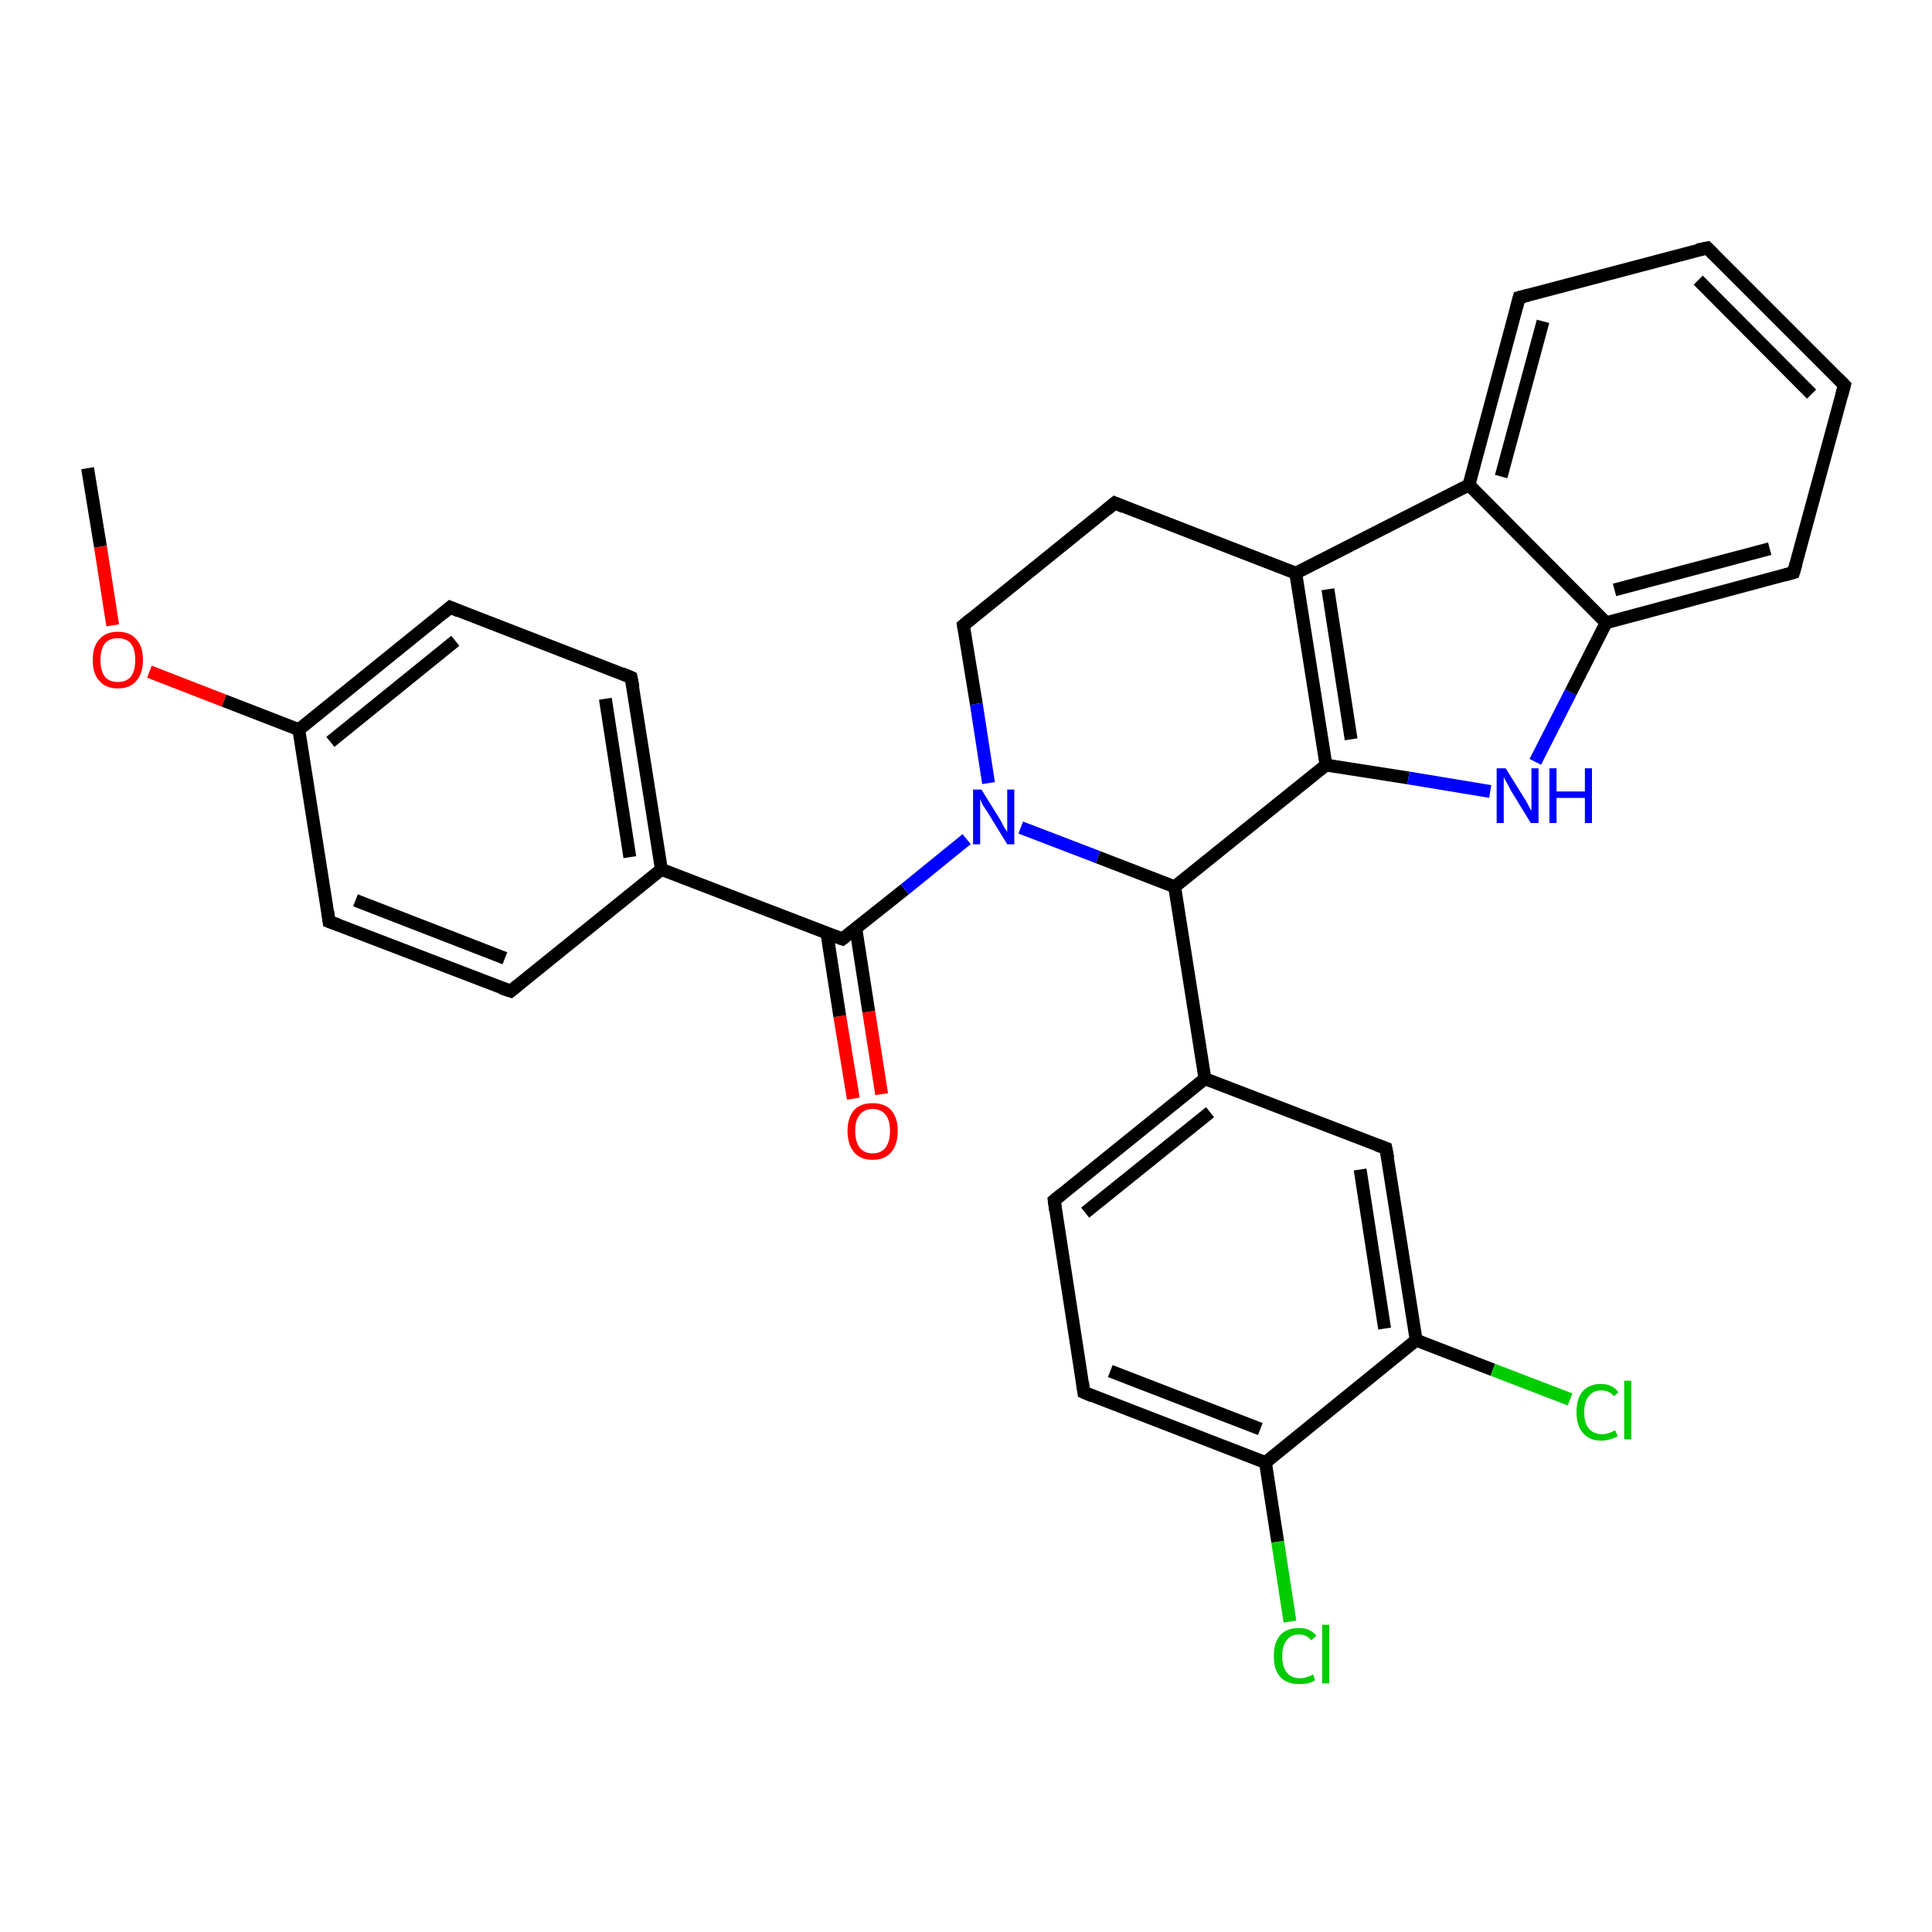<?xml version='1.0' encoding='iso-8859-1'?>
<svg version='1.1' baseProfile='full'
              xmlns='http://www.w3.org/2000/svg'
                      xmlns:rdkit='http://www.rdkit.org/xml'
                      xmlns:xlink='http://www.w3.org/1999/xlink'
                  xml:space='preserve'
width='300px' height='300px' viewBox='0 0 300 300'>
<!-- END OF HEADER -->
<rect style='opacity:1.0;fill:#FFFFFF;stroke:none' width='300.0' height='300.0' x='0.0' y='0.0'> </rect>
<path class='bond-0 atom-0 atom-1' d='M 13.6,72.7 L 15.6,84.9' style='fill:none;fill-rule:evenodd;stroke:#000000;stroke-width:2.0px;stroke-linecap:butt;stroke-linejoin:miter;stroke-opacity:1' />
<path class='bond-0 atom-0 atom-1' d='M 15.6,84.9 L 17.5,97.1' style='fill:none;fill-rule:evenodd;stroke:#FF0000;stroke-width:2.0px;stroke-linecap:butt;stroke-linejoin:miter;stroke-opacity:1' />
<path class='bond-1 atom-1 atom-2' d='M 23.2,104.3 L 34.8,108.8' style='fill:none;fill-rule:evenodd;stroke:#FF0000;stroke-width:2.0px;stroke-linecap:butt;stroke-linejoin:miter;stroke-opacity:1' />
<path class='bond-1 atom-1 atom-2' d='M 34.8,108.8 L 46.4,113.3' style='fill:none;fill-rule:evenodd;stroke:#000000;stroke-width:2.0px;stroke-linecap:butt;stroke-linejoin:miter;stroke-opacity:1' />
<path class='bond-2 atom-2 atom-3' d='M 46.4,113.3 L 69.9,94.3' style='fill:none;fill-rule:evenodd;stroke:#000000;stroke-width:2.0px;stroke-linecap:butt;stroke-linejoin:miter;stroke-opacity:1' />
<path class='bond-2 atom-2 atom-3' d='M 51.3,115.2 L 70.7,99.5' style='fill:none;fill-rule:evenodd;stroke:#000000;stroke-width:2.0px;stroke-linecap:butt;stroke-linejoin:miter;stroke-opacity:1' />
<path class='bond-3 atom-3 atom-4' d='M 69.9,94.3 L 98.0,105.2' style='fill:none;fill-rule:evenodd;stroke:#000000;stroke-width:2.0px;stroke-linecap:butt;stroke-linejoin:miter;stroke-opacity:1' />
<path class='bond-4 atom-4 atom-5' d='M 98.0,105.2 L 102.7,135.0' style='fill:none;fill-rule:evenodd;stroke:#000000;stroke-width:2.0px;stroke-linecap:butt;stroke-linejoin:miter;stroke-opacity:1' />
<path class='bond-4 atom-4 atom-5' d='M 94.0,108.5 L 97.8,133.1' style='fill:none;fill-rule:evenodd;stroke:#000000;stroke-width:2.0px;stroke-linecap:butt;stroke-linejoin:miter;stroke-opacity:1' />
<path class='bond-5 atom-5 atom-6' d='M 102.7,135.0 L 79.3,153.9' style='fill:none;fill-rule:evenodd;stroke:#000000;stroke-width:2.0px;stroke-linecap:butt;stroke-linejoin:miter;stroke-opacity:1' />
<path class='bond-6 atom-6 atom-7' d='M 79.3,153.9 L 51.1,143.1' style='fill:none;fill-rule:evenodd;stroke:#000000;stroke-width:2.0px;stroke-linecap:butt;stroke-linejoin:miter;stroke-opacity:1' />
<path class='bond-6 atom-6 atom-7' d='M 78.4,148.8 L 55.2,139.8' style='fill:none;fill-rule:evenodd;stroke:#000000;stroke-width:2.0px;stroke-linecap:butt;stroke-linejoin:miter;stroke-opacity:1' />
<path class='bond-7 atom-5 atom-8' d='M 102.7,135.0 L 130.8,145.8' style='fill:none;fill-rule:evenodd;stroke:#000000;stroke-width:2.0px;stroke-linecap:butt;stroke-linejoin:miter;stroke-opacity:1' />
<path class='bond-8 atom-8 atom-9' d='M 128.4,144.9 L 130.4,157.8' style='fill:none;fill-rule:evenodd;stroke:#000000;stroke-width:2.0px;stroke-linecap:butt;stroke-linejoin:miter;stroke-opacity:1' />
<path class='bond-8 atom-8 atom-9' d='M 130.4,157.8 L 132.5,170.6' style='fill:none;fill-rule:evenodd;stroke:#FF0000;stroke-width:2.0px;stroke-linecap:butt;stroke-linejoin:miter;stroke-opacity:1' />
<path class='bond-8 atom-8 atom-9' d='M 132.9,144.2 L 134.9,157.1' style='fill:none;fill-rule:evenodd;stroke:#000000;stroke-width:2.0px;stroke-linecap:butt;stroke-linejoin:miter;stroke-opacity:1' />
<path class='bond-8 atom-8 atom-9' d='M 134.9,157.1 L 136.9,169.9' style='fill:none;fill-rule:evenodd;stroke:#FF0000;stroke-width:2.0px;stroke-linecap:butt;stroke-linejoin:miter;stroke-opacity:1' />
<path class='bond-9 atom-8 atom-10' d='M 130.8,145.8 L 140.5,138.1' style='fill:none;fill-rule:evenodd;stroke:#000000;stroke-width:2.0px;stroke-linecap:butt;stroke-linejoin:miter;stroke-opacity:1' />
<path class='bond-9 atom-8 atom-10' d='M 140.5,138.1 L 150.1,130.3' style='fill:none;fill-rule:evenodd;stroke:#0000FF;stroke-width:2.0px;stroke-linecap:butt;stroke-linejoin:miter;stroke-opacity:1' />
<path class='bond-10 atom-10 atom-11' d='M 153.5,121.6 L 151.6,109.3' style='fill:none;fill-rule:evenodd;stroke:#0000FF;stroke-width:2.0px;stroke-linecap:butt;stroke-linejoin:miter;stroke-opacity:1' />
<path class='bond-10 atom-10 atom-11' d='M 151.6,109.3 L 149.6,97.1' style='fill:none;fill-rule:evenodd;stroke:#000000;stroke-width:2.0px;stroke-linecap:butt;stroke-linejoin:miter;stroke-opacity:1' />
<path class='bond-11 atom-11 atom-12' d='M 149.6,97.1 L 173.1,78.1' style='fill:none;fill-rule:evenodd;stroke:#000000;stroke-width:2.0px;stroke-linecap:butt;stroke-linejoin:miter;stroke-opacity:1' />
<path class='bond-12 atom-12 atom-13' d='M 173.1,78.1 L 201.2,89.0' style='fill:none;fill-rule:evenodd;stroke:#000000;stroke-width:2.0px;stroke-linecap:butt;stroke-linejoin:miter;stroke-opacity:1' />
<path class='bond-13 atom-13 atom-14' d='M 201.2,89.0 L 205.9,118.8' style='fill:none;fill-rule:evenodd;stroke:#000000;stroke-width:2.0px;stroke-linecap:butt;stroke-linejoin:miter;stroke-opacity:1' />
<path class='bond-13 atom-13 atom-14' d='M 206.2,91.5 L 209.8,114.8' style='fill:none;fill-rule:evenodd;stroke:#000000;stroke-width:2.0px;stroke-linecap:butt;stroke-linejoin:miter;stroke-opacity:1' />
<path class='bond-14 atom-14 atom-15' d='M 205.9,118.8 L 218.7,120.8' style='fill:none;fill-rule:evenodd;stroke:#000000;stroke-width:2.0px;stroke-linecap:butt;stroke-linejoin:miter;stroke-opacity:1' />
<path class='bond-14 atom-14 atom-15' d='M 218.7,120.8 L 231.4,122.9' style='fill:none;fill-rule:evenodd;stroke:#0000FF;stroke-width:2.0px;stroke-linecap:butt;stroke-linejoin:miter;stroke-opacity:1' />
<path class='bond-15 atom-15 atom-16' d='M 238.4,118.3 L 243.9,107.5' style='fill:none;fill-rule:evenodd;stroke:#0000FF;stroke-width:2.0px;stroke-linecap:butt;stroke-linejoin:miter;stroke-opacity:1' />
<path class='bond-15 atom-15 atom-16' d='M 243.9,107.5 L 249.4,96.7' style='fill:none;fill-rule:evenodd;stroke:#000000;stroke-width:2.0px;stroke-linecap:butt;stroke-linejoin:miter;stroke-opacity:1' />
<path class='bond-16 atom-16 atom-17' d='M 249.4,96.7 L 278.5,88.9' style='fill:none;fill-rule:evenodd;stroke:#000000;stroke-width:2.0px;stroke-linecap:butt;stroke-linejoin:miter;stroke-opacity:1' />
<path class='bond-16 atom-16 atom-17' d='M 250.7,91.6 L 274.8,85.2' style='fill:none;fill-rule:evenodd;stroke:#000000;stroke-width:2.0px;stroke-linecap:butt;stroke-linejoin:miter;stroke-opacity:1' />
<path class='bond-17 atom-17 atom-18' d='M 278.5,88.9 L 286.4,59.8' style='fill:none;fill-rule:evenodd;stroke:#000000;stroke-width:2.0px;stroke-linecap:butt;stroke-linejoin:miter;stroke-opacity:1' />
<path class='bond-18 atom-18 atom-19' d='M 286.4,59.8 L 265.1,38.5' style='fill:none;fill-rule:evenodd;stroke:#000000;stroke-width:2.0px;stroke-linecap:butt;stroke-linejoin:miter;stroke-opacity:1' />
<path class='bond-18 atom-18 atom-19' d='M 281.3,61.2 L 263.7,43.5' style='fill:none;fill-rule:evenodd;stroke:#000000;stroke-width:2.0px;stroke-linecap:butt;stroke-linejoin:miter;stroke-opacity:1' />
<path class='bond-19 atom-19 atom-20' d='M 265.1,38.5 L 235.9,46.2' style='fill:none;fill-rule:evenodd;stroke:#000000;stroke-width:2.0px;stroke-linecap:butt;stroke-linejoin:miter;stroke-opacity:1' />
<path class='bond-20 atom-20 atom-21' d='M 235.9,46.2 L 228.1,75.3' style='fill:none;fill-rule:evenodd;stroke:#000000;stroke-width:2.0px;stroke-linecap:butt;stroke-linejoin:miter;stroke-opacity:1' />
<path class='bond-20 atom-20 atom-21' d='M 239.6,49.9 L 233.1,74.0' style='fill:none;fill-rule:evenodd;stroke:#000000;stroke-width:2.0px;stroke-linecap:butt;stroke-linejoin:miter;stroke-opacity:1' />
<path class='bond-21 atom-14 atom-22' d='M 205.9,118.8 L 182.4,137.7' style='fill:none;fill-rule:evenodd;stroke:#000000;stroke-width:2.0px;stroke-linecap:butt;stroke-linejoin:miter;stroke-opacity:1' />
<path class='bond-22 atom-22 atom-23' d='M 182.4,137.7 L 187.1,167.5' style='fill:none;fill-rule:evenodd;stroke:#000000;stroke-width:2.0px;stroke-linecap:butt;stroke-linejoin:miter;stroke-opacity:1' />
<path class='bond-23 atom-23 atom-24' d='M 187.1,167.5 L 163.7,186.4' style='fill:none;fill-rule:evenodd;stroke:#000000;stroke-width:2.0px;stroke-linecap:butt;stroke-linejoin:miter;stroke-opacity:1' />
<path class='bond-23 atom-23 atom-24' d='M 187.9,172.7 L 168.5,188.3' style='fill:none;fill-rule:evenodd;stroke:#000000;stroke-width:2.0px;stroke-linecap:butt;stroke-linejoin:miter;stroke-opacity:1' />
<path class='bond-24 atom-24 atom-25' d='M 163.7,186.4 L 168.3,216.2' style='fill:none;fill-rule:evenodd;stroke:#000000;stroke-width:2.0px;stroke-linecap:butt;stroke-linejoin:miter;stroke-opacity:1' />
<path class='bond-25 atom-25 atom-26' d='M 168.3,216.2 L 196.5,227.1' style='fill:none;fill-rule:evenodd;stroke:#000000;stroke-width:2.0px;stroke-linecap:butt;stroke-linejoin:miter;stroke-opacity:1' />
<path class='bond-25 atom-25 atom-26' d='M 172.4,212.9 L 195.7,221.9' style='fill:none;fill-rule:evenodd;stroke:#000000;stroke-width:2.0px;stroke-linecap:butt;stroke-linejoin:miter;stroke-opacity:1' />
<path class='bond-26 atom-26 atom-27' d='M 196.5,227.1 L 198.4,239.4' style='fill:none;fill-rule:evenodd;stroke:#000000;stroke-width:2.0px;stroke-linecap:butt;stroke-linejoin:miter;stroke-opacity:1' />
<path class='bond-26 atom-26 atom-27' d='M 198.4,239.4 L 200.3,251.8' style='fill:none;fill-rule:evenodd;stroke:#00CC00;stroke-width:2.0px;stroke-linecap:butt;stroke-linejoin:miter;stroke-opacity:1' />
<path class='bond-27 atom-26 atom-28' d='M 196.5,227.1 L 219.9,208.1' style='fill:none;fill-rule:evenodd;stroke:#000000;stroke-width:2.0px;stroke-linecap:butt;stroke-linejoin:miter;stroke-opacity:1' />
<path class='bond-28 atom-28 atom-29' d='M 219.9,208.1 L 231.8,212.7' style='fill:none;fill-rule:evenodd;stroke:#000000;stroke-width:2.0px;stroke-linecap:butt;stroke-linejoin:miter;stroke-opacity:1' />
<path class='bond-28 atom-28 atom-29' d='M 231.8,212.7 L 243.8,217.3' style='fill:none;fill-rule:evenodd;stroke:#00CC00;stroke-width:2.0px;stroke-linecap:butt;stroke-linejoin:miter;stroke-opacity:1' />
<path class='bond-29 atom-28 atom-30' d='M 219.9,208.1 L 215.2,178.3' style='fill:none;fill-rule:evenodd;stroke:#000000;stroke-width:2.0px;stroke-linecap:butt;stroke-linejoin:miter;stroke-opacity:1' />
<path class='bond-29 atom-28 atom-30' d='M 215.0,206.3 L 211.2,181.6' style='fill:none;fill-rule:evenodd;stroke:#000000;stroke-width:2.0px;stroke-linecap:butt;stroke-linejoin:miter;stroke-opacity:1' />
<path class='bond-30 atom-7 atom-2' d='M 51.1,143.1 L 46.4,113.3' style='fill:none;fill-rule:evenodd;stroke:#000000;stroke-width:2.0px;stroke-linecap:butt;stroke-linejoin:miter;stroke-opacity:1' />
<path class='bond-31 atom-22 atom-10' d='M 182.4,137.7 L 170.5,133.1' style='fill:none;fill-rule:evenodd;stroke:#000000;stroke-width:2.0px;stroke-linecap:butt;stroke-linejoin:miter;stroke-opacity:1' />
<path class='bond-31 atom-22 atom-10' d='M 170.5,133.1 L 158.5,128.5' style='fill:none;fill-rule:evenodd;stroke:#0000FF;stroke-width:2.0px;stroke-linecap:butt;stroke-linejoin:miter;stroke-opacity:1' />
<path class='bond-32 atom-30 atom-23' d='M 215.2,178.3 L 187.1,167.5' style='fill:none;fill-rule:evenodd;stroke:#000000;stroke-width:2.0px;stroke-linecap:butt;stroke-linejoin:miter;stroke-opacity:1' />
<path class='bond-33 atom-21 atom-13' d='M 228.1,75.3 L 201.2,89.0' style='fill:none;fill-rule:evenodd;stroke:#000000;stroke-width:2.0px;stroke-linecap:butt;stroke-linejoin:miter;stroke-opacity:1' />
<path class='bond-34 atom-21 atom-16' d='M 228.1,75.3 L 249.4,96.7' style='fill:none;fill-rule:evenodd;stroke:#000000;stroke-width:2.0px;stroke-linecap:butt;stroke-linejoin:miter;stroke-opacity:1' />
<path d='M 68.7,95.3 L 69.9,94.3 L 71.3,94.9' style='fill:none;stroke:#000000;stroke-width:2.0px;stroke-linecap:butt;stroke-linejoin:miter;stroke-opacity:1;' />
<path d='M 96.6,104.6 L 98.0,105.2 L 98.3,106.7' style='fill:none;stroke:#000000;stroke-width:2.0px;stroke-linecap:butt;stroke-linejoin:miter;stroke-opacity:1;' />
<path d='M 80.4,153.0 L 79.3,153.9 L 77.8,153.4' style='fill:none;stroke:#000000;stroke-width:2.0px;stroke-linecap:butt;stroke-linejoin:miter;stroke-opacity:1;' />
<path d='M 52.5,143.6 L 51.1,143.1 L 50.9,141.6' style='fill:none;stroke:#000000;stroke-width:2.0px;stroke-linecap:butt;stroke-linejoin:miter;stroke-opacity:1;' />
<path d='M 129.4,145.3 L 130.8,145.8 L 131.3,145.4' style='fill:none;stroke:#000000;stroke-width:2.0px;stroke-linecap:butt;stroke-linejoin:miter;stroke-opacity:1;' />
<path d='M 149.7,97.7 L 149.6,97.1 L 150.8,96.1' style='fill:none;stroke:#000000;stroke-width:2.0px;stroke-linecap:butt;stroke-linejoin:miter;stroke-opacity:1;' />
<path d='M 171.9,79.1 L 173.1,78.1 L 174.5,78.7' style='fill:none;stroke:#000000;stroke-width:2.0px;stroke-linecap:butt;stroke-linejoin:miter;stroke-opacity:1;' />
<path d='M 277.1,89.3 L 278.5,88.9 L 278.9,87.5' style='fill:none;stroke:#000000;stroke-width:2.0px;stroke-linecap:butt;stroke-linejoin:miter;stroke-opacity:1;' />
<path d='M 286.0,61.3 L 286.4,59.8 L 285.3,58.7' style='fill:none;stroke:#000000;stroke-width:2.0px;stroke-linecap:butt;stroke-linejoin:miter;stroke-opacity:1;' />
<path d='M 266.1,39.5 L 265.1,38.5 L 263.6,38.8' style='fill:none;stroke:#000000;stroke-width:2.0px;stroke-linecap:butt;stroke-linejoin:miter;stroke-opacity:1;' />
<path d='M 237.4,45.8 L 235.9,46.2 L 235.5,47.7' style='fill:none;stroke:#000000;stroke-width:2.0px;stroke-linecap:butt;stroke-linejoin:miter;stroke-opacity:1;' />
<path d='M 164.8,185.5 L 163.7,186.4 L 163.9,187.9' style='fill:none;stroke:#000000;stroke-width:2.0px;stroke-linecap:butt;stroke-linejoin:miter;stroke-opacity:1;' />
<path d='M 168.1,214.7 L 168.3,216.2 L 169.7,216.8' style='fill:none;stroke:#000000;stroke-width:2.0px;stroke-linecap:butt;stroke-linejoin:miter;stroke-opacity:1;' />
<path d='M 215.5,179.8 L 215.2,178.3 L 213.8,177.8' style='fill:none;stroke:#000000;stroke-width:2.0px;stroke-linecap:butt;stroke-linejoin:miter;stroke-opacity:1;' />
<path class='atom-1' d='M 14.4 102.5
Q 14.4 100.4, 15.4 99.3
Q 16.4 98.1, 18.3 98.1
Q 20.2 98.1, 21.2 99.3
Q 22.2 100.4, 22.2 102.5
Q 22.2 104.5, 21.2 105.7
Q 20.2 106.9, 18.3 106.9
Q 16.4 106.9, 15.4 105.7
Q 14.4 104.6, 14.4 102.5
M 18.3 105.9
Q 19.6 105.9, 20.3 105.1
Q 21.0 104.2, 21.0 102.5
Q 21.0 100.8, 20.3 99.9
Q 19.6 99.1, 18.3 99.1
Q 17.0 99.1, 16.3 99.9
Q 15.6 100.8, 15.6 102.5
Q 15.6 104.2, 16.3 105.1
Q 17.0 105.9, 18.3 105.9
' fill='#FF0000'/>
<path class='atom-9' d='M 131.6 175.6
Q 131.6 173.6, 132.6 172.4
Q 133.6 171.3, 135.5 171.3
Q 137.4 171.3, 138.4 172.4
Q 139.4 173.6, 139.4 175.6
Q 139.4 177.7, 138.4 178.9
Q 137.4 180.1, 135.5 180.1
Q 133.6 180.1, 132.6 178.9
Q 131.6 177.7, 131.6 175.6
M 135.5 179.1
Q 136.8 179.1, 137.5 178.2
Q 138.2 177.3, 138.2 175.6
Q 138.2 173.9, 137.5 173.1
Q 136.8 172.2, 135.5 172.2
Q 134.2 172.2, 133.5 173.1
Q 132.8 173.9, 132.8 175.6
Q 132.8 177.3, 133.5 178.2
Q 134.2 179.1, 135.5 179.1
' fill='#FF0000'/>
<path class='atom-10' d='M 152.4 122.6
L 155.2 127.1
Q 155.5 127.6, 155.9 128.4
Q 156.4 129.2, 156.4 129.2
L 156.4 122.6
L 157.5 122.6
L 157.5 131.1
L 156.4 131.1
L 153.4 126.2
Q 153.0 125.6, 152.6 125.0
Q 152.3 124.3, 152.2 124.1
L 152.2 131.1
L 151.1 131.1
L 151.1 122.6
L 152.4 122.6
' fill='#0000FF'/>
<path class='atom-15' d='M 233.8 119.3
L 236.6 123.8
Q 236.9 124.2, 237.3 125.0
Q 237.7 125.8, 237.8 125.9
L 237.8 119.3
L 238.9 119.3
L 238.9 127.8
L 237.7 127.8
L 234.7 122.9
Q 234.4 122.3, 234.0 121.6
Q 233.6 120.9, 233.5 120.7
L 233.5 127.8
L 232.4 127.8
L 232.4 119.3
L 233.8 119.3
' fill='#0000FF'/>
<path class='atom-15' d='M 240.6 119.3
L 241.7 119.3
L 241.7 122.9
L 246.1 122.9
L 246.1 119.3
L 247.2 119.3
L 247.2 127.8
L 246.1 127.8
L 246.1 123.9
L 241.7 123.9
L 241.7 127.8
L 240.6 127.8
L 240.6 119.3
' fill='#0000FF'/>
<path class='atom-27' d='M 197.8 257.2
Q 197.8 255.0, 198.8 253.9
Q 199.8 252.8, 201.7 252.8
Q 203.5 252.8, 204.4 254.0
L 203.6 254.7
Q 202.9 253.8, 201.7 253.8
Q 200.4 253.8, 199.8 254.7
Q 199.1 255.5, 199.1 257.2
Q 199.1 258.8, 199.8 259.7
Q 200.5 260.6, 201.9 260.6
Q 202.8 260.6, 203.9 260.0
L 204.2 260.9
Q 203.8 261.2, 203.1 261.4
Q 202.4 261.5, 201.7 261.5
Q 199.8 261.5, 198.8 260.4
Q 197.8 259.3, 197.8 257.2
' fill='#00CC00'/>
<path class='atom-27' d='M 205.3 252.3
L 206.4 252.3
L 206.4 261.4
L 205.3 261.4
L 205.3 252.3
' fill='#00CC00'/>
<path class='atom-29' d='M 244.8 219.3
Q 244.8 217.1, 245.8 216.0
Q 246.8 214.9, 248.6 214.9
Q 250.4 214.9, 251.3 216.2
L 250.6 216.8
Q 249.9 215.9, 248.6 215.9
Q 247.4 215.9, 246.7 216.8
Q 246.0 217.6, 246.0 219.3
Q 246.0 221.0, 246.7 221.8
Q 247.4 222.7, 248.8 222.7
Q 249.7 222.7, 250.8 222.1
L 251.2 223.0
Q 250.7 223.3, 250.0 223.5
Q 249.4 223.7, 248.6 223.7
Q 246.8 223.7, 245.8 222.5
Q 244.8 221.4, 244.8 219.3
' fill='#00CC00'/>
<path class='atom-29' d='M 252.2 214.4
L 253.3 214.4
L 253.3 223.5
L 252.2 223.5
L 252.2 214.4
' fill='#00CC00'/>
</svg>
